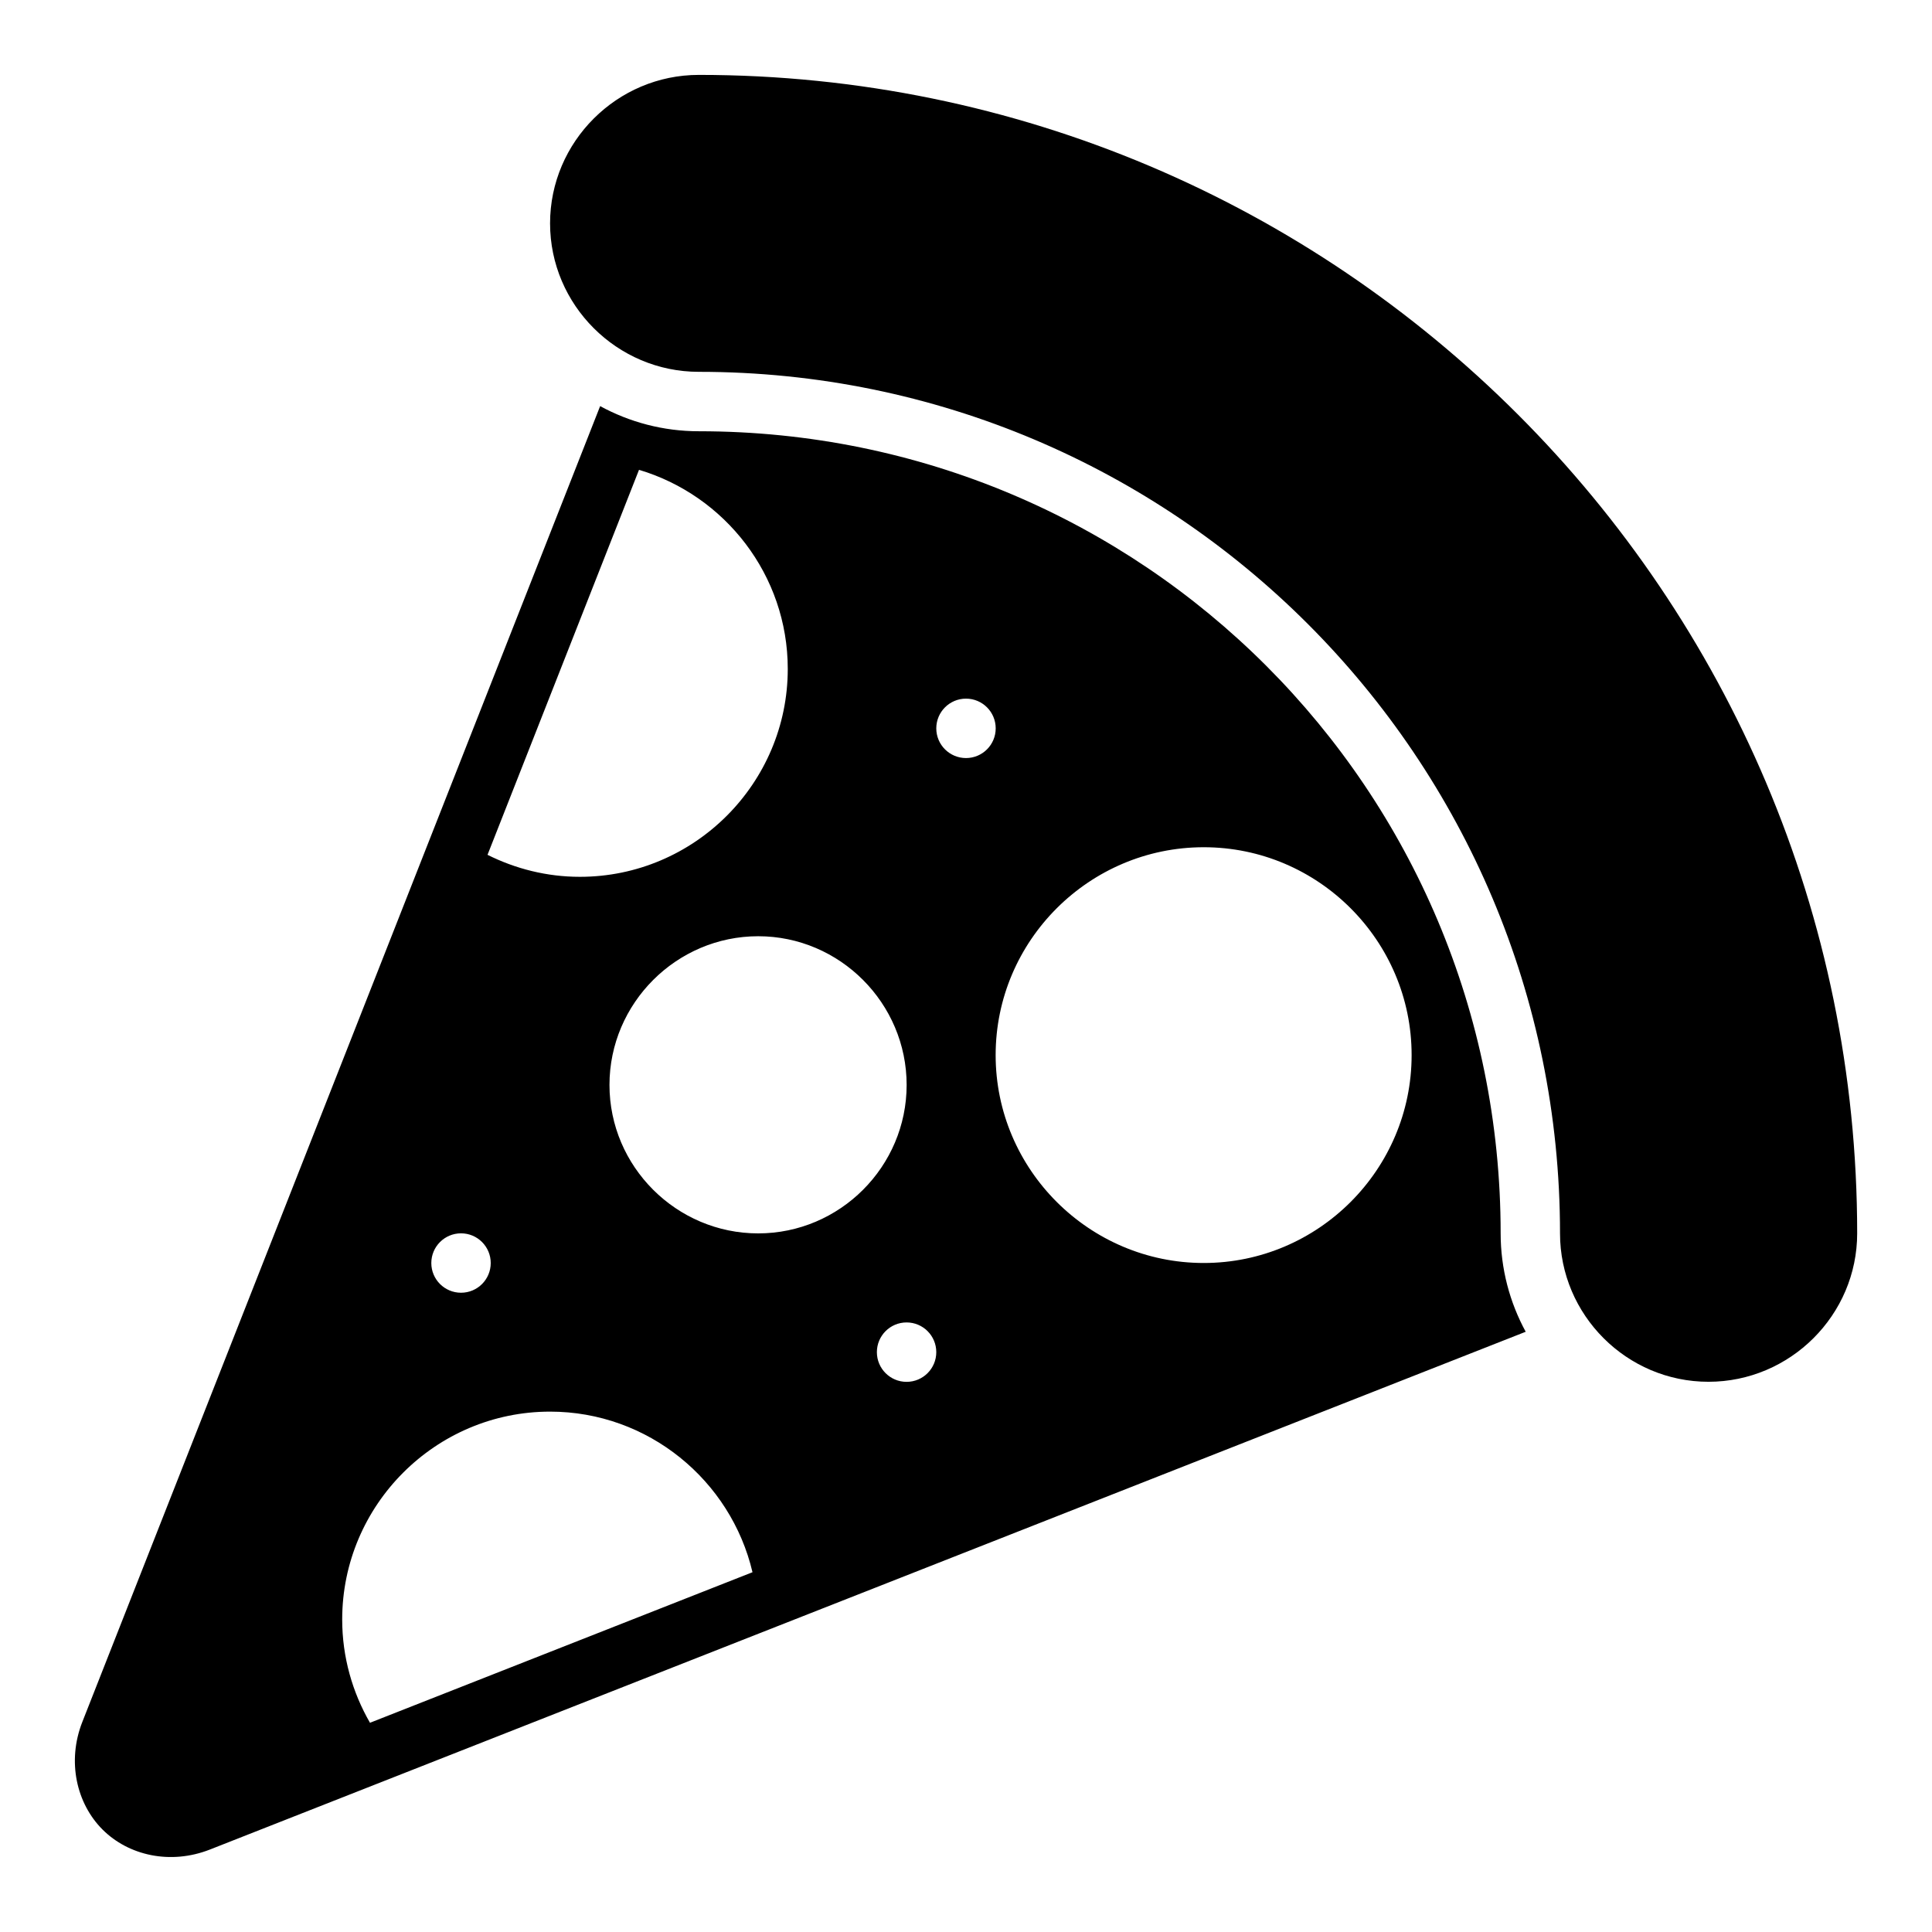 <?xml version="1.0" encoding="UTF-8"?>
<!-- Uploaded to: ICON Repo, www.iconrepo.com, Generator: ICON Repo Mixer Tools -->
<svg fill="#000000" width="800px" height="800px" version="1.1" viewBox="144 144 512 512" xmlns="http://www.w3.org/2000/svg">
 <path d="m329.18 163.85c-21.645 0-39.406 17.699-39.406 39.344 0 21.645 17.762 39.344 39.406 39.344 126.17 0 228.24 102.14 228.24 228.32 0 21.645 17.699 39.328 39.344 39.328s39.406-17.684 39.406-39.328c0-169.46-137.53-307.01-306.99-307.01zm-26.137 87.777-137.22 348.69c-4.137 10.508-1.523 21.664 5.352 28.535 6.871 6.871 17.969 9.422 28.473 5.289l348.68-137.21c-4.231-7.781-6.641-16.668-6.641-26.074 0-117.68-94.824-212.57-212.5-212.57-9.426 0-18.336-2.414-26.137-6.656zm10.301 16.883c22.742 6.781 39.422 27.871 39.422 52.766 0 30.34-24.75 55.09-55.09 55.09-8.793 0-17.082-2.137-24.477-5.828zm86.652 60.641 0.004-0.004c4.348 0 7.871 3.527 7.871 7.875 0 4.348-3.523 7.871-7.871 7.871s-7.875-3.523-7.875-7.871c0-4.348 3.527-7.875 7.875-7.875zm63.008 39.375c30.34 0 55.09 24.75 55.09 55.09 0 30.34-24.75 55.09-55.09 55.09s-55.148-24.75-55.148-55.09c0-30.34 24.809-55.09 55.148-55.09zm-118.08 23.586c21.645 0 39.344 17.762 39.344 39.406s-17.699 39.344-39.344 39.344-39.406-17.699-39.406-39.344 17.762-39.406 39.406-39.406zm-78.75 78.734h0.004c4.348 0 7.871 3.523 7.871 7.871s-3.523 7.871-7.871 7.871c-4.348 0-7.875-3.523-7.875-7.871s3.527-7.871 7.875-7.871zm118.08 23.617v-0.004c4.348 0 7.871 3.527 7.871 7.875 0 4.348-3.523 7.871-7.871 7.871s-7.871-3.523-7.871-7.871c0-4.348 3.523-7.875 7.871-7.875zm-94.48 23.633c26.023 0 47.922 18.234 53.645 42.559l-101.37 39.898c-4.652-8.074-7.363-17.41-7.363-27.367 0-30.34 24.75-55.09 55.09-55.09z"/>
</svg>